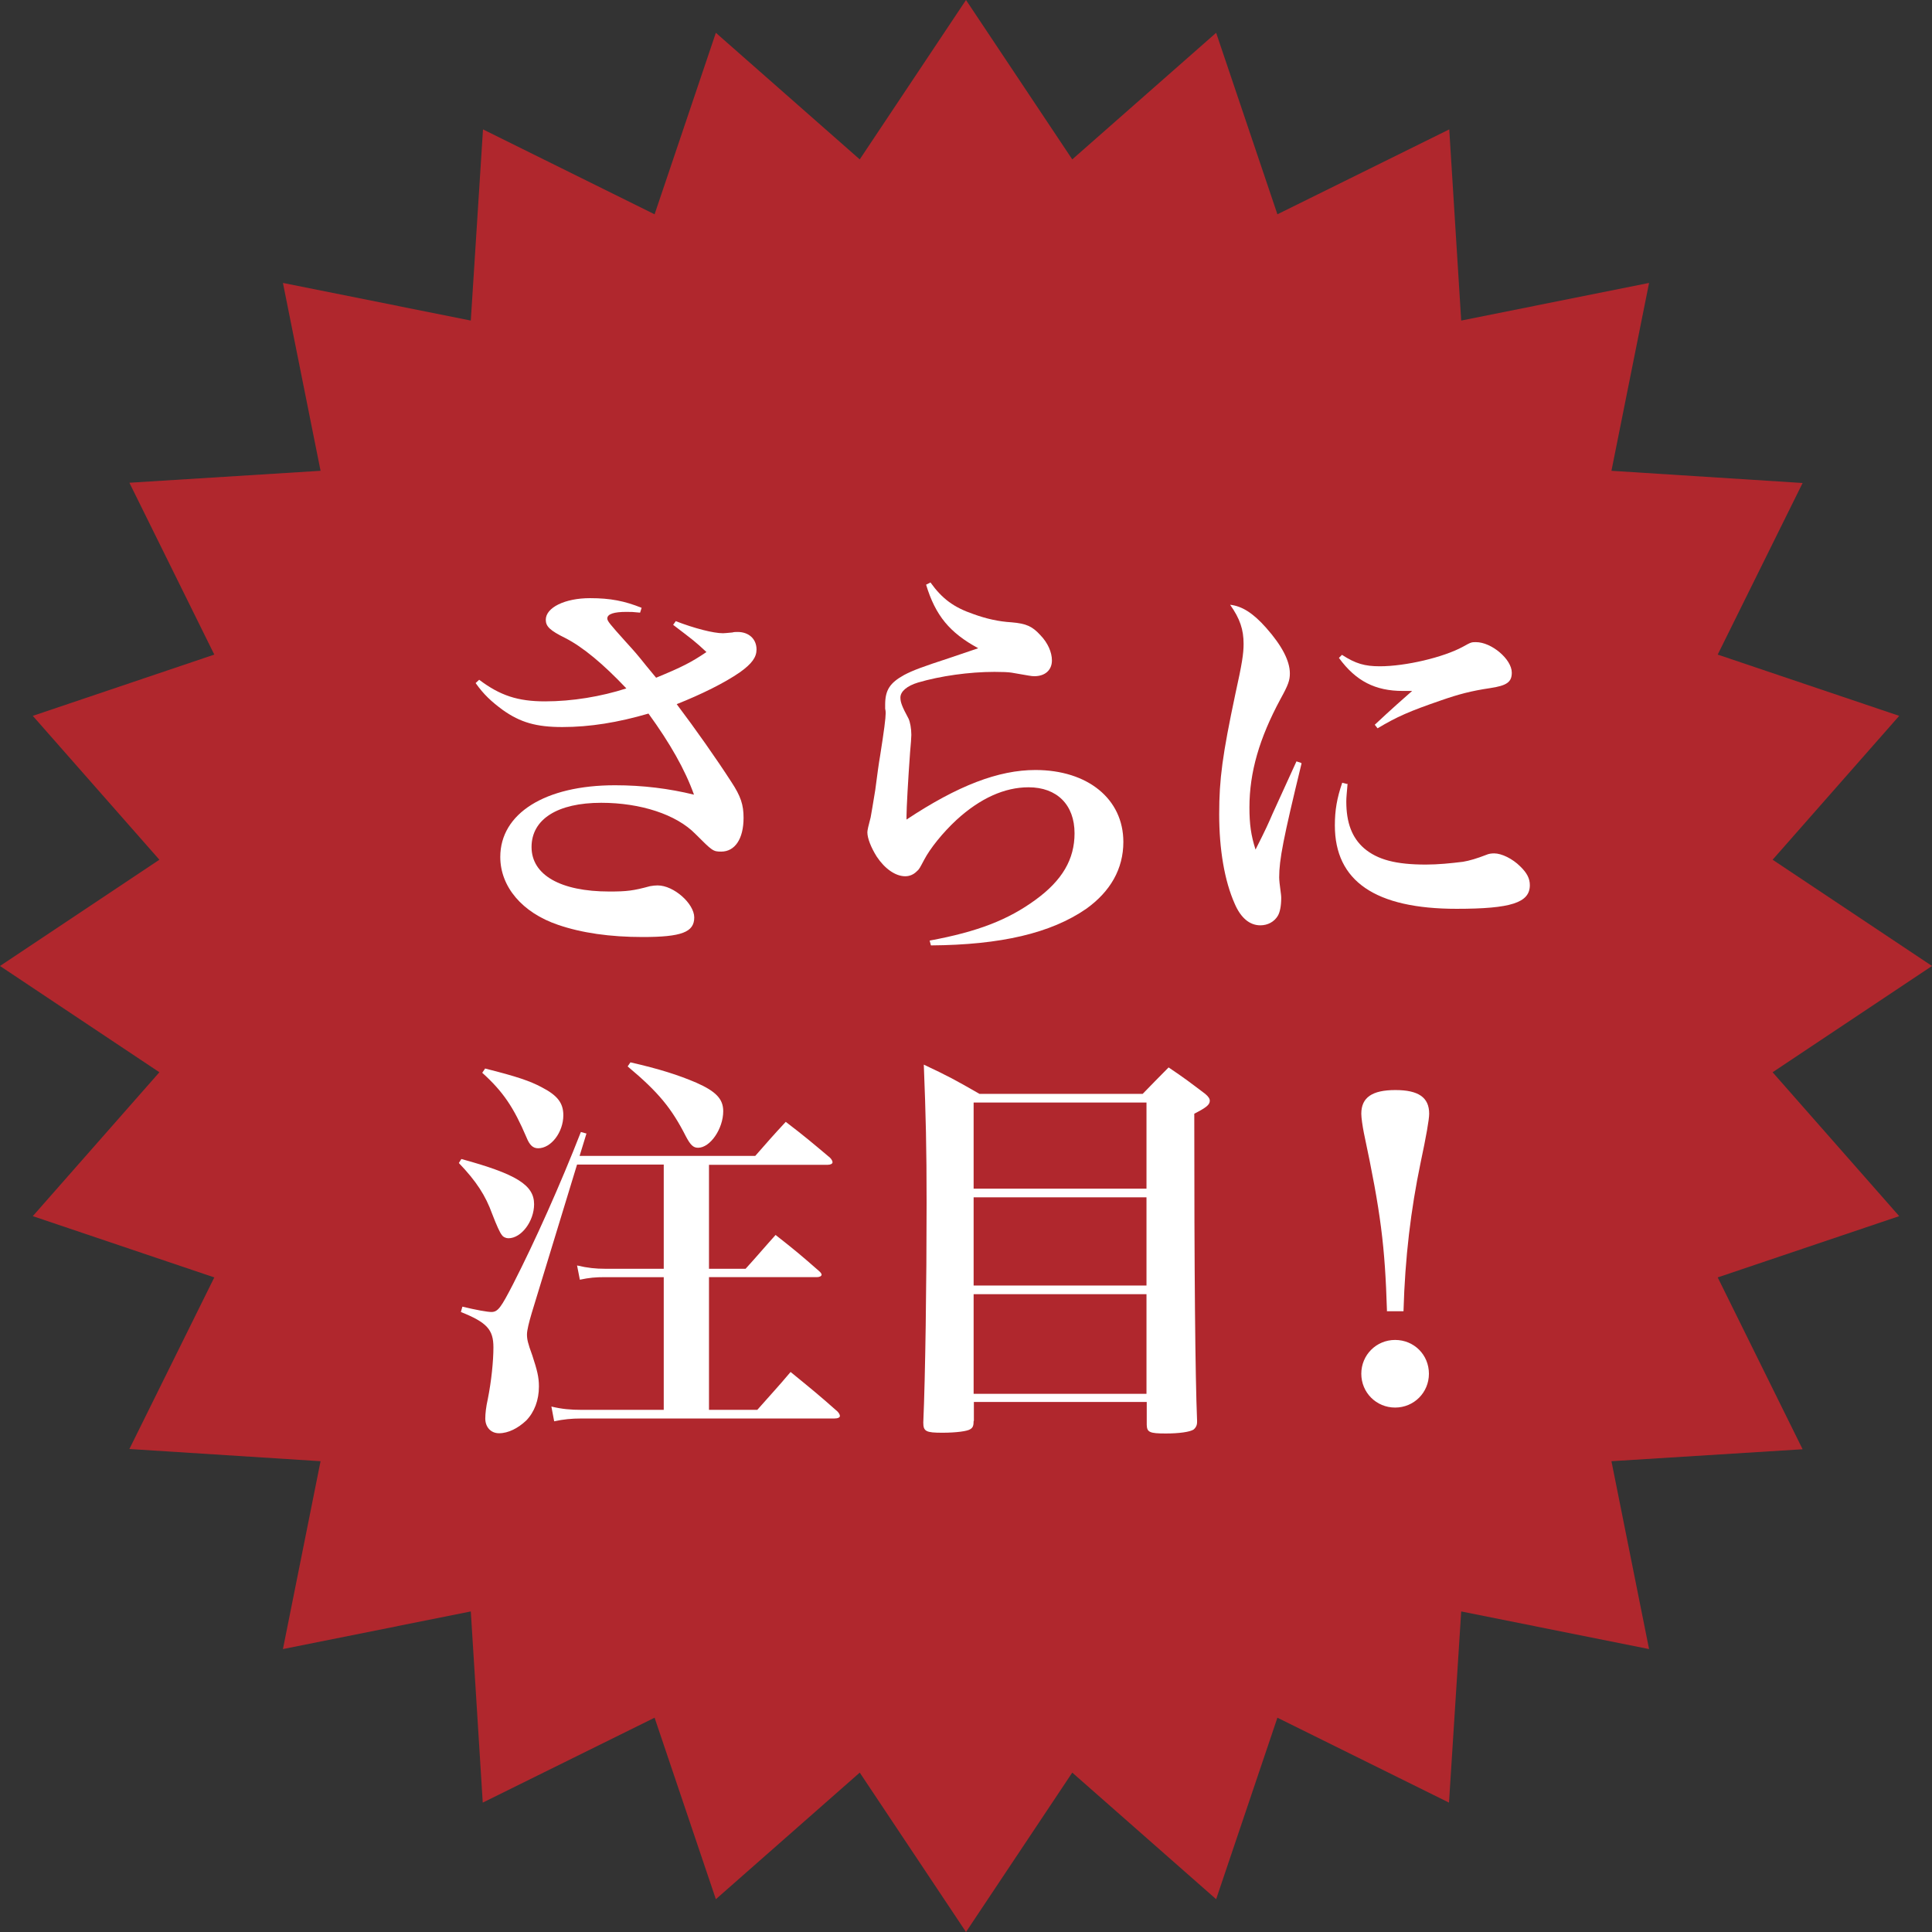 <?xml version="1.0" encoding="UTF-8"?>
<svg id="_レイヤー_2" data-name="レイヤー 2" xmlns="http://www.w3.org/2000/svg" viewBox="0 0 76 76">
  <rect x="0" y="0" width="76" height="76" fill="#333333" stroke="none"/>
  <defs>
    <style>
      .cls-1 {
        fill: #b0272d;
      }

      .cls-2 {
        fill: #fff;
      }
    </style>
  </defs>
  <g id="_レイヤー_1-2" data-name="レイヤー 1">
    <g>
      <polygon class="cls-1" points="76 38 69.73 42.18 74.71 47.84 67.57 50.25 70.91 57.01 63.39 57.48 64.87 64.87 57.48 63.39 57 70.91 50.25 67.57 47.84 74.71 42.18 69.73 38 76 33.82 69.73 28.16 74.71 25.75 67.57 18.99 70.91 18.52 63.39 11.13 64.87 12.61 57.48 5.09 57 8.43 50.25 1.29 47.84 6.27 42.18 0 38 6.27 33.82 1.29 28.16 8.43 25.75 5.09 18.99 12.61 18.52 11.13 11.13 18.52 12.61 19 5.09 25.75 8.43 28.16 1.29 33.82 6.27 38 0 42.18 6.27 47.84 1.29 50.25 8.43 57.01 5.09 57.48 12.61 64.87 11.13 63.39 18.52 70.91 19 67.57 25.75 74.71 28.16 69.73 33.82 76 38"/>
      <g>
        <path class="cls-2" d="m26.57,24.43c.75.29,1.49.48,1.87.48q.06,0,.37-.03c.06-.02.14-.02.21-.02.43,0,.74.27.74.69,0,.3-.18.56-.66.9-.61.42-1.5.86-2.48,1.25.74.98,1.57,2.16,2.15,3.06.37.56.48.9.48,1.41,0,.83-.34,1.33-.88,1.33-.32,0-.35-.03-1.01-.69-.75-.77-2.16-1.23-3.71-1.23-1.71,0-2.74.64-2.74,1.74s1.14,1.75,3.06,1.75c.69,0,.94-.03,1.6-.21.11-.02.21-.03.3-.03.64,0,1.44.72,1.44,1.26,0,.58-.5.77-2.03.77-1.28,0-2.4-.16-3.33-.48-1.41-.48-2.27-1.5-2.27-2.67,0-1.71,1.76-2.82,4.51-2.82,1.1,0,2.13.13,3.11.37-.35-.98-.94-2.02-1.79-3.19-1.2.35-2.3.53-3.39.53-1.02,0-1.65-.18-2.34-.67-.46-.34-.75-.61-1.07-1.06l.14-.13c.82.62,1.52.85,2.59.85s2.21-.19,3.2-.51c-.91-.96-1.7-1.62-2.4-1.98-.61-.3-.77-.46-.77-.72,0-.48.75-.85,1.74-.85.8,0,1.36.11,2.03.38l-.06.19c-.29-.03-.34-.03-.54-.03-.48,0-.75.08-.75.26,0,.1.1.22.72.91.38.42.42.46.82.96q.21.26.38.46c1.02-.42,1.39-.61,1.98-1.01-.45-.42-.51-.46-1.31-1.07l.1-.14Z"/>
        <path class="cls-2" d="m36.6,22.91c.46.64.91.98,1.7,1.25.5.18.98.29,1.49.32.59.05.82.16,1.14.51.29.3.45.67.45.99,0,.38-.27.62-.69.62-.13,0-.19-.02-.9-.14-.13-.02-.35-.03-.67-.03-.99,0-2.13.16-3.01.42-.43.13-.69.35-.69.59,0,.18.06.35.32.83.06.13.11.38.11.64,0,.11-.02.34-.05.69-.08,1.1-.14,2.21-.14,2.5v.14c2.02-1.34,3.62-1.95,5.07-1.95,2.06,0,3.46,1.14,3.46,2.83,0,1.06-.51,1.95-1.46,2.63-1.39.96-3.36,1.42-6.11,1.44l-.05-.19c1.9-.35,3.09-.82,4.16-1.6,1.06-.77,1.54-1.6,1.54-2.62,0-1.12-.69-1.81-1.81-1.81-.94,0-1.9.43-2.83,1.28-.54.5-1.04,1.12-1.28,1.58-.16.3-.19.37-.29.45-.13.13-.29.19-.45.19-.38,0-.8-.29-1.12-.77-.22-.35-.37-.72-.37-.96q0-.11.13-.59c.03-.16.08-.46.18-1.07.08-.61.14-1.06.19-1.34.16-1.01.22-1.49.22-1.68,0-.03,0-.1-.02-.18v-.16c0-.58.19-.86.75-1.17.34-.18.72-.32,1.79-.67q.8-.27,1.12-.38c-1.12-.61-1.68-1.28-2.05-2.5l.16-.08Z"/>
        <path class="cls-2" d="m51.2,30.03c-.72,2.96-.88,3.79-.88,4.48q0,.16.06.59s.02.13.02.22c0,.32-.05.56-.13.7-.14.24-.4.38-.69.38-.42,0-.77-.29-1.01-.85-.4-.9-.61-2.13-.61-3.52s.13-2.34.64-4.75c.26-1.17.32-1.57.32-1.95,0-.56-.14-.99-.53-1.54.46.05.9.32,1.42.91.62.7.93,1.3.93,1.79,0,.27-.06.45-.37,1.01-.83,1.54-1.22,2.88-1.22,4.26,0,.66.06,1.1.24,1.66.42-.83.51-1.04.67-1.41q.78-1.71.94-2.06l.18.06Zm1.81.8c-.03.37-.05.53-.05.7,0,.83.22,1.42.7,1.84.53.45,1.25.64,2.43.64.48,0,.98-.05,1.46-.11q.37-.06.91-.27c.11-.05.22-.06.32-.06.29,0,.72.21,1.02.51.27.26.38.48.38.74,0,.69-.74.93-2.88.93-3.2,0-4.79-1.09-4.79-3.28,0-.59.08-1.07.29-1.68l.19.05Zm-.22-5.07c.54.35.9.45,1.49.45,1.01,0,2.5-.35,3.27-.77.32-.18.34-.18.51-.18.61,0,1.41.67,1.41,1.2,0,.37-.19.51-.86.61-.74.11-1.23.24-1.92.48-1.25.43-1.73.64-2.5,1.1l-.11-.14c.54-.51,1.26-1.15,1.47-1.33h-.37c-1.07,0-1.84-.38-2.51-1.3l.13-.13Z"/>
        <path class="cls-2" d="m18.14,45.59c2.16.59,2.87,1.02,2.87,1.78,0,.67-.5,1.34-1.01,1.34-.1,0-.21-.05-.26-.13q-.11-.13-.38-.83c-.26-.72-.62-1.28-1.31-2l.1-.16Zm9.75,4.32h1.44c.42-.46.8-.91,1.18-1.33.75.59.98.78,1.71,1.42.06.05.1.11.1.14,0,.06-.08.1-.19.1h-4.24v5.22h1.9c.58-.66.77-.85,1.31-1.49.82.67,1.06.86,1.84,1.55.06.06.1.13.1.18,0,.06-.08.1-.22.1h-9.96c-.37,0-.69.03-1.06.11l-.11-.58c.42.1.75.13,1.2.13h3.22v-5.22h-2.31c-.38,0-.61.02-.99.1l-.11-.56c.42.1.74.13,1.1.13h2.31v-4.1h-3.41l-1.78,5.83c-.11.37-.19.69-.19.85,0,.19.03.34.21.83.19.58.26.85.26,1.22,0,.54-.18,1.01-.5,1.34-.32.3-.7.5-1.07.5-.32,0-.54-.24-.54-.58,0-.19.03-.46.1-.77.14-.7.22-1.49.22-2.03,0-.7-.26-.98-1.28-1.39l.06-.21c.53.13.99.21,1.14.21.26,0,.38-.18.85-1.09.86-1.68,1.87-3.94,2.67-5.99l.22.06-.27.88h6.91c.51-.58.67-.77,1.2-1.34.77.59.99.78,1.74,1.41.06.06.1.13.1.18,0,.06-.08.1-.19.1h-4.67v4.1Zm-8.82-7.88c1.28.32,1.79.5,2.24.74.62.32.85.62.85,1.1,0,.67-.48,1.3-.99,1.3-.21,0-.34-.13-.46-.43-.5-1.17-.91-1.79-1.74-2.54l.11-.16Zm5.73-.24c1.14.26,1.89.5,2.59.8.77.34,1.06.64,1.06,1.12,0,.69-.51,1.44-.99,1.44-.19,0-.3-.11-.48-.45-.56-1.1-1.07-1.73-2.29-2.75l.11-.16Z"/>
        <path class="cls-2" d="m38.3,55.9c0,.18-.03.26-.13.32-.11.08-.56.14-1.1.14-.64,0-.75-.05-.75-.4.08-1.81.13-5.47.13-8.64,0-2.18-.03-3.43-.11-5.44.96.45,1.25.61,2.19,1.15h6.42c.45-.46.59-.61,1.02-1.04.64.43.83.58,1.44,1.04.13.11.18.19.18.27,0,.16-.14.27-.61.51q0,9.38.11,12.07v.06c0,.13-.05.22-.13.29-.14.1-.58.16-1.1.16-.64,0-.74-.05-.75-.34v-.9h-6.8v.74Zm6.8-12.53h-6.8v3.39h6.8v-3.39Zm-6.8,3.73v3.47h6.8v-3.47h-6.8Zm0,3.81v3.92h6.8v-3.92h-6.8Z"/>
        <path class="cls-2" d="m54.56,51.57c-.08-2.56-.24-3.86-.91-7.01-.05-.26-.1-.58-.1-.75,0-.64.43-.93,1.34-.93s1.33.29,1.33.93q0,.34-.34,1.94c-.38,1.83-.61,3.71-.67,5.83h-.66Zm1.65,2.47c0,.74-.59,1.33-1.33,1.33s-1.33-.59-1.33-1.33.59-1.33,1.33-1.33,1.33.58,1.33,1.33Z"/>
      </g>
    </g>
  </g>
</svg>